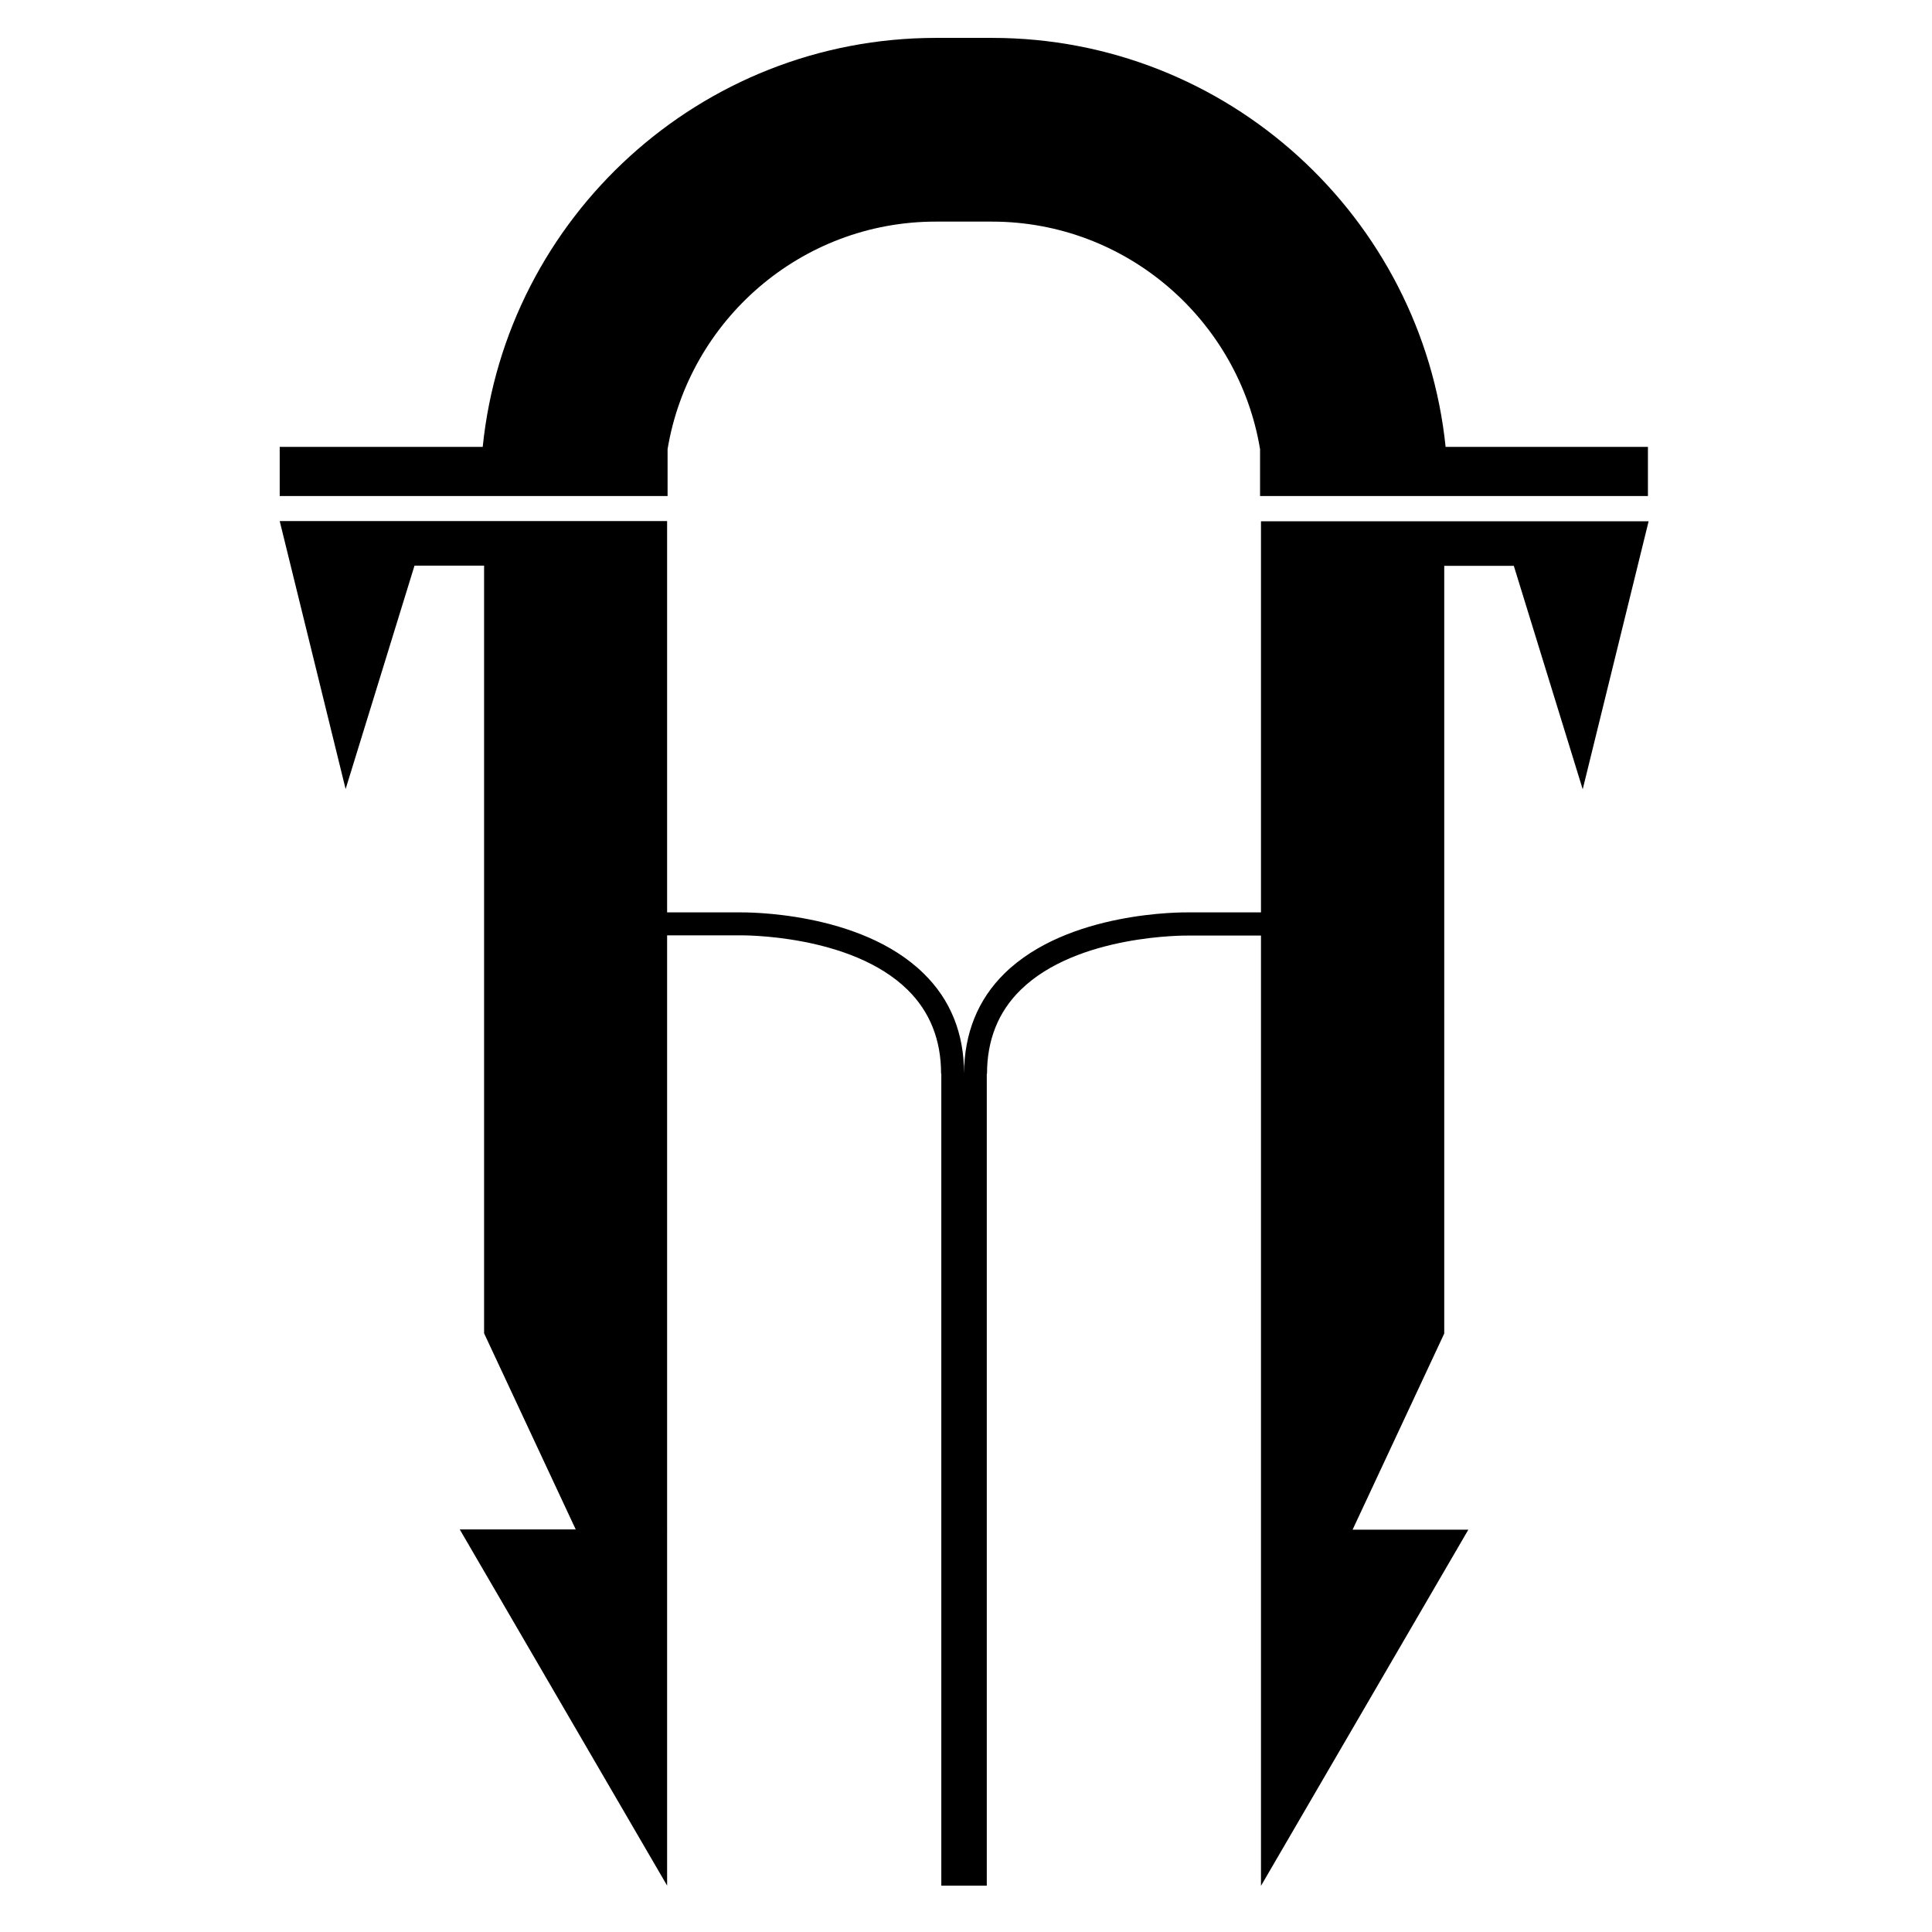 <?xml version="1.0" encoding="utf-8"?>
<svg fill="#000000" height="800px" width="800px" version="1.1" id="Layer_1" xmlns="http://www.w3.org/2000/svg" xmlns:xlink="http://www.w3.org/1999/xlink" 
	 viewBox="0 0 61.71 84.13" xml:space="preserve">
<path d="M43.7,22.69v17.04h-3.17c-0.21,0-5.23-0.06-8,2.66c-1.16,1.14-1.75,2.61-1.76,4.35c0-1.74-0.59-3.21-1.76-4.35
	c-2.77-2.72-7.79-2.66-8-2.66h-3.17V22.69H0.97l2.87,11.67l3-9.73h3.03v33.43l3.99,8.54H8.81l9.03,15.51V40.73h3.18
	c0.05,0,4.82-0.06,7.29,2.37c0.97,0.95,1.46,2.18,1.46,3.65h0.01v35.36h1.98V46.76h0.01c0-1.47,0.49-2.7,1.46-3.65
	c2.47-2.43,7.24-2.37,7.29-2.37h3.18v41.38l9.03-15.51h-5.04l3.99-8.54V24.64h3.03l3,9.73l2.87-11.67H43.7z"/>
<path d="M51.74,19.46C50.71,9.47,42.25,1.65,31.99,1.65h-2.44c-10.26,0-18.72,7.82-19.74,17.81H0.97v2.14h16.89v-2.04h0
	c0.93-5.61,5.81-9.91,11.68-9.91h2.44c5.87,0,10.75,4.3,11.68,9.91h0v2.04h16.89v-2.14H51.74z"/>
</svg>